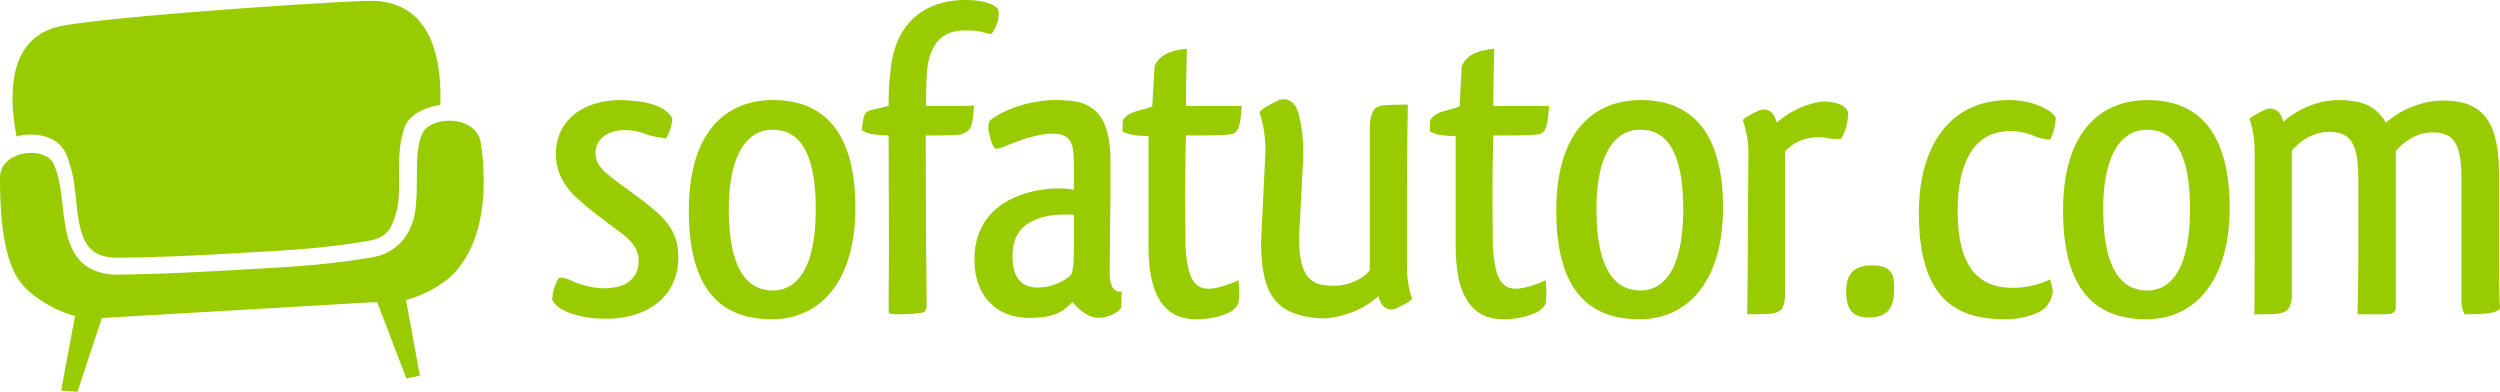 <svg xmlns="http://www.w3.org/2000/svg" width="140.64" height="22.04" viewBox="0 0 140.64 22.04"><path d="M.53 8.97C.21 9.22.01 9.53 0 10c0 2.52.27 4.02.65 4.96.37.93.81 1.31 1.31 1.7.48.36.97.62 1.34.79.36.16.59.22.59.23l.33.09-.78 4.2.92.07 1.37-4.15 15.1-.88.39-.01 1.64 4.29.76-.16-.78-4.25.32-.09c0-.01.23-.07.6-.24.36-.15.85-.41 1.34-.78.77-.6 2.11-2.14 2.11-5.56 0-.65-.04-1.36-.16-2.15-.11-.84-.9-1.26-1.78-1.27-.72 0-1.36.32-1.52.74-.51 1.11-.14 3.06-.43 4.55-.26 1.28-1.11 2.19-2.41 2.4-2.79.47-4.92.55-7.7.71-2.41.14-4.05.21-6.47.26h-.09c-.94 0-1.64-.27-2.12-.76-.46-.49-.68-1.12-.82-1.79-.25-1.34-.21-2.58-.69-3.68-.15-.36-.65-.62-1.27-.62h-.01c-.43 0-.89.14-1.21.37zM20.79.05C18.69.08 6.73.88 3.56 1.44.53 1.98.44 5.07.93 7.68c.27-.08.55-.11.82-.11.79 0 1.62.31 1.96 1.08.43 1 .5 1.93.61 2.96.11 1.03.29 1.9.76 2.37.31.31.76.52 1.57.52h.08c2.41-.04 4.05-.11 6.44-.25 2.79-.16 4.9-.24 7.61-.71 1.03-.19 1.31-.74 1.56-1.8.28-1.23-.15-3.2.47-4.69.31-.68 1.23-1.04 1.96-1.15.1-2.79-.61-5.9-3.98-5.85zm14.87 5.63c-.19-.02-.44-.05-.7-.05-2.19 0-3.69 1.15-3.69 3.06 0 .84.34 1.61 1.06 2.34l.59.52c.56.47 1.33 1.04 1.96 1.51.76.55 1.05 1.05 1.05 1.62 0 .82-.54 1.39-1.41 1.49-.15.02-.32.05-.46.05-.68 0-1.34-.18-1.85-.4-.24-.12-.46-.2-.65-.2h-.1c-.24.32-.39.85-.39 1.24.24.62 1.53 1.07 3.04 1.07 2.23 0 4.05-1.17 4.05-3.48 0-1.04-.39-1.86-1.43-2.7-.73-.63-1.85-1.37-2.45-1.87-.59-.47-.78-.84-.78-1.26 0-.77.66-1.3 1.65-1.3.44 0 .83.08 1.19.23.41.15.78.17 1.12.25.19-.28.36-.8.36-1.12-.09-.3-.7-.9-2.16-1zm7.82 10.66c-1.43 0-2.48-1.17-2.48-4.59 0-3.23 1.15-4.45 2.43-4.45h.05c1.46 0 2.41 1.22 2.41 4.47 0 3.43-1.12 4.57-2.41 4.57zm-.05 1.62c2.7 0 4.69-2.12 4.69-6.26 0-4-1.56-6.07-4.62-6.07-2.79 0-4.75 1.94-4.75 6.21 0 4.3 1.67 6.12 4.68 6.12zM56.18.86c0-.12.03-.27-.07-.39-.22-.25-.83-.47-1.82-.47-1.7 0-3.94.79-4.2 4.09-.08.58-.1 1.2-.1 1.87l-.95.22c-.39.1-.46.22-.56 1.14.27.2.73.28 1.51.3l.02 6.41-.02 3.03c0 .23 0 .42.02.57.17.03.34.05.54.05.29 0 .99-.02 1.38-.1.2-.07.2-.34.2-.47-.03-2.66-.05-6.68-.05-9.49.75 0 1.41 0 1.92-.05.12-.02.21-.07.26-.1.34-.12.46-.37.54-1.54-.32.03-.85.03-1.39.03H52.1c0-.55 0-1.1.03-1.62.09-2.13 1.09-2.63 2.18-2.63.32 0 .73.02.97.1.2.05.41.12.49.1.12-.13.19-.28.29-.5.07-.17.1-.35.12-.55zm4.23 13c0 .52 0 .89-.05 1.19-.02.15-.05.3-.07.35-.34.42-1.14.77-1.87.77h-.17c-.75-.05-1.29-.5-1.29-1.77 0-1.56 1-2.08 2.16-2.28.25-.03.51-.05.8-.05.17 0 .34 0 .49.02v1.77zM55.6 7.1c0 .1 0 .2.03.27.04.3.14.75.36 1 .19 0 .44-.08.7-.2.71-.3 1.7-.65 2.55-.65 1.05 0 1.17.62 1.17 1.74v1.42c-.22-.05-.49-.08-.8-.08-.22 0-.44 0-.68.03-1.46.15-4.11.92-4.11 3.97 0 2.29 1.49 3.28 3.04 3.28.66 0 1.24-.05 1.77-.32.27-.15.56-.42.71-.57.24.34.87.89 1.45.89.64-.02 1.1-.3 1.29-.57 0-.15 0-.57.03-.92-.78.15-.68-1.14-.68-1.14 0-1.32.04-3.31.04-5.02V9.11c0-2.11-.58-3.33-2.38-3.45-.41-.03-.46-.03-.85-.03-1.62.05-3.08.7-3.59 1.2l-.05.27zm14.11 9.19c0-.2-.03-.4-.05-.54-.2.17-1.31.52-1.68.49-.97 0-1.19-.97-1.29-2.36 0-.82-.02-1.79-.02-2.88 0-1.07.02-2.24.05-3.38 1.04 0 1.36 0 1.99-.02.19 0 .39-.03.58-.05.34-.08.49-.35.56-1.59h-3.13c0-1.02.02-2.06.05-3.21-1.14.08-1.65.5-1.82 1l-.13 2.23c-.36.18-1.11.25-1.45.55-.2.2-.22.1-.22.87.29.15.68.25 1.46.25v6.13c0 2.02.41 4.18 2.67 4.18.75 0 1.58-.18 2.04-.48.19-.15.31-.29.36-.49.03-.23.03-.47.03-.7zm3.61-7.48c0-1.26-.12-1.81-.26-2.38-.1-.4-.34-.85-.88-.85l-.19.03c-.63.3-1 .52-1.14.69.19.6.34 1.27.34 2.19l-.25 5.19c.05 2.64.61 4.1 3.43 4.23.53 0 .99-.1 1.5-.28.54-.17 1.1-.47 1.68-.97.1.43.31.75.75.75l.17-.03c.54-.24.85-.42.97-.57-.17-.49-.29-1.06-.29-1.86v-4.22c0-1.92.03-3.51.05-4.85-1.31.03-1.58 0-1.87.25-.22.32-.27.65-.27 1.17v7.9c-.41.52-1.28.92-2.13.87-1.17 0-1.85-.47-1.85-2.71l.24-4.55zm13.67 7.48c0-.2-.02-.4-.04-.54-.2.17-1.32.52-1.68.49-.97 0-1.19-.97-1.29-2.36 0-.82-.02-1.79-.02-2.88 0-1.07.02-2.24.05-3.38 1.04 0 1.36 0 1.99-.02.19 0 .39-.03.58-.05.34-.08.49-.35.56-1.59h-3.13c0-1.02.02-2.06.05-3.21-1.15.08-1.66.5-1.83 1l-.12 2.23c-.36.18-1.11.25-1.45.55-.2.2-.22.1-.22.87.29.15.68.25 1.45.25v6.13c0 2.02.42 4.18 2.68 4.18.75 0 1.57-.18 2.04-.48.19-.15.31-.29.36-.49.02-.23.02-.47.02-.7zm5.3.05c-1.43 0-2.48-1.17-2.48-4.59 0-3.23 1.14-4.45 2.43-4.45h.05c1.46 0 2.4 1.22 2.4 4.47 0 3.43-1.12 4.57-2.4 4.57zm-.05 1.62c2.69 0 4.69-2.12 4.69-6.26 0-4-1.56-6.07-4.62-6.07-2.79 0-4.76 1.94-4.76 6.21 0 4.3 1.68 6.12 4.69 6.12zm8.18-9.44c.49-.53 1.12-.8 1.92-.8.12 0 .27 0 .44.05.19.03.41.05.58.05l.22-.02c.29-.45.39-1.1.39-1.45-.08-.34-.42-.54-1.05-.62-.43-.07-.85.05-1.31.2-.51.18-1.09.47-1.65.97-.12-.42-.32-.74-.75-.74l-.17.02c-.56.25-.85.42-1 .57.17.5.32 1.07.32 1.87l-.03 4.19c0 1.94-.02 3.53-.04 4.87 1.31 0 1.6-.02 1.91-.25.2-.27.22-.57.22-.99V8.52zm4.88 6.41c-1 0-1.44.49-1.44 1.44 0 1.01.32 1.49 1.27 1.49 1.14 0 1.41-.65 1.43-1.54.03-.92-.17-1.39-1.26-1.39zm10.03-7.08c.2-.35.32-.9.32-1.22-.1-.33-1.17-1-2.6-1-1.17 0-2.38.3-3.33 1.22-.95.9-1.77 2.51-1.77 5.14 0 4.97 2.23 5.97 4.86 5.97.87 0 1.67-.23 2.13-.55.29-.22.51-.65.54-.99 0-.18-.08-.45-.15-.7a5 5 0 0 1-2.09.47c-1.58 0-3.11-.74-3.11-4.32 0-2.98 1.1-4.35 2.63-4.47.12-.03.22-.03.34-.03.48 0 1.02.13 1.45.33.25.07.49.15.66.15h.12zm5.47 8.49c-1.44 0-2.48-1.17-2.48-4.59 0-3.23 1.14-4.45 2.43-4.45h.05c1.45 0 2.4 1.22 2.4 4.47 0 3.43-1.12 4.57-2.4 4.57zm-.05 1.62c2.69 0 4.68-2.12 4.68-6.26 0-4-1.55-6.07-4.61-6.07-2.79 0-4.76 1.94-4.76 6.21 0 4.3 1.68 6.12 4.69 6.12zm13.72-.3c.19-.05.31-.15.31-.4V8.49c.51-.57 1.22-1.04 2.07-1.04 1.24 0 1.62.69 1.62 2.63v6.81c0 .35.08.59.17.79 1.36 0 1.7-.07 2-.3-.05-.89-.05-2.01-.05-3.25V9.96c0-2.49-.51-4.1-2.65-4.28-.15-.02-.32-.02-.49-.02-.51 0-.97.07-1.48.25-.56.17-1.16.49-1.75.99-.41-.72-1.04-1.17-2.13-1.24-.15-.03-.32-.03-.44-.03-.56 0-1.02.08-1.53.25-.51.18-1.09.47-1.68.97-.09-.42-.29-.74-.75-.74l-.17.02c-.53.25-.85.42-.97.57.17.5.29 1.07.29 1.87v4.44c0 1.87 0 3.41-.02 4.67 1.28 0 1.55 0 1.87-.25.19-.24.24-.49.24-.91V8.47c.51-.58 1.21-1.05 2.11-1.05 1.22 0 1.63.7 1.63 2.64v2.98c0 1.86 0 3.38-.05 4.64h1c.41 0 .68 0 .85-.02z" fill-rule="evenodd" clip-rule="evenodd" fill="#9c0"/></svg>